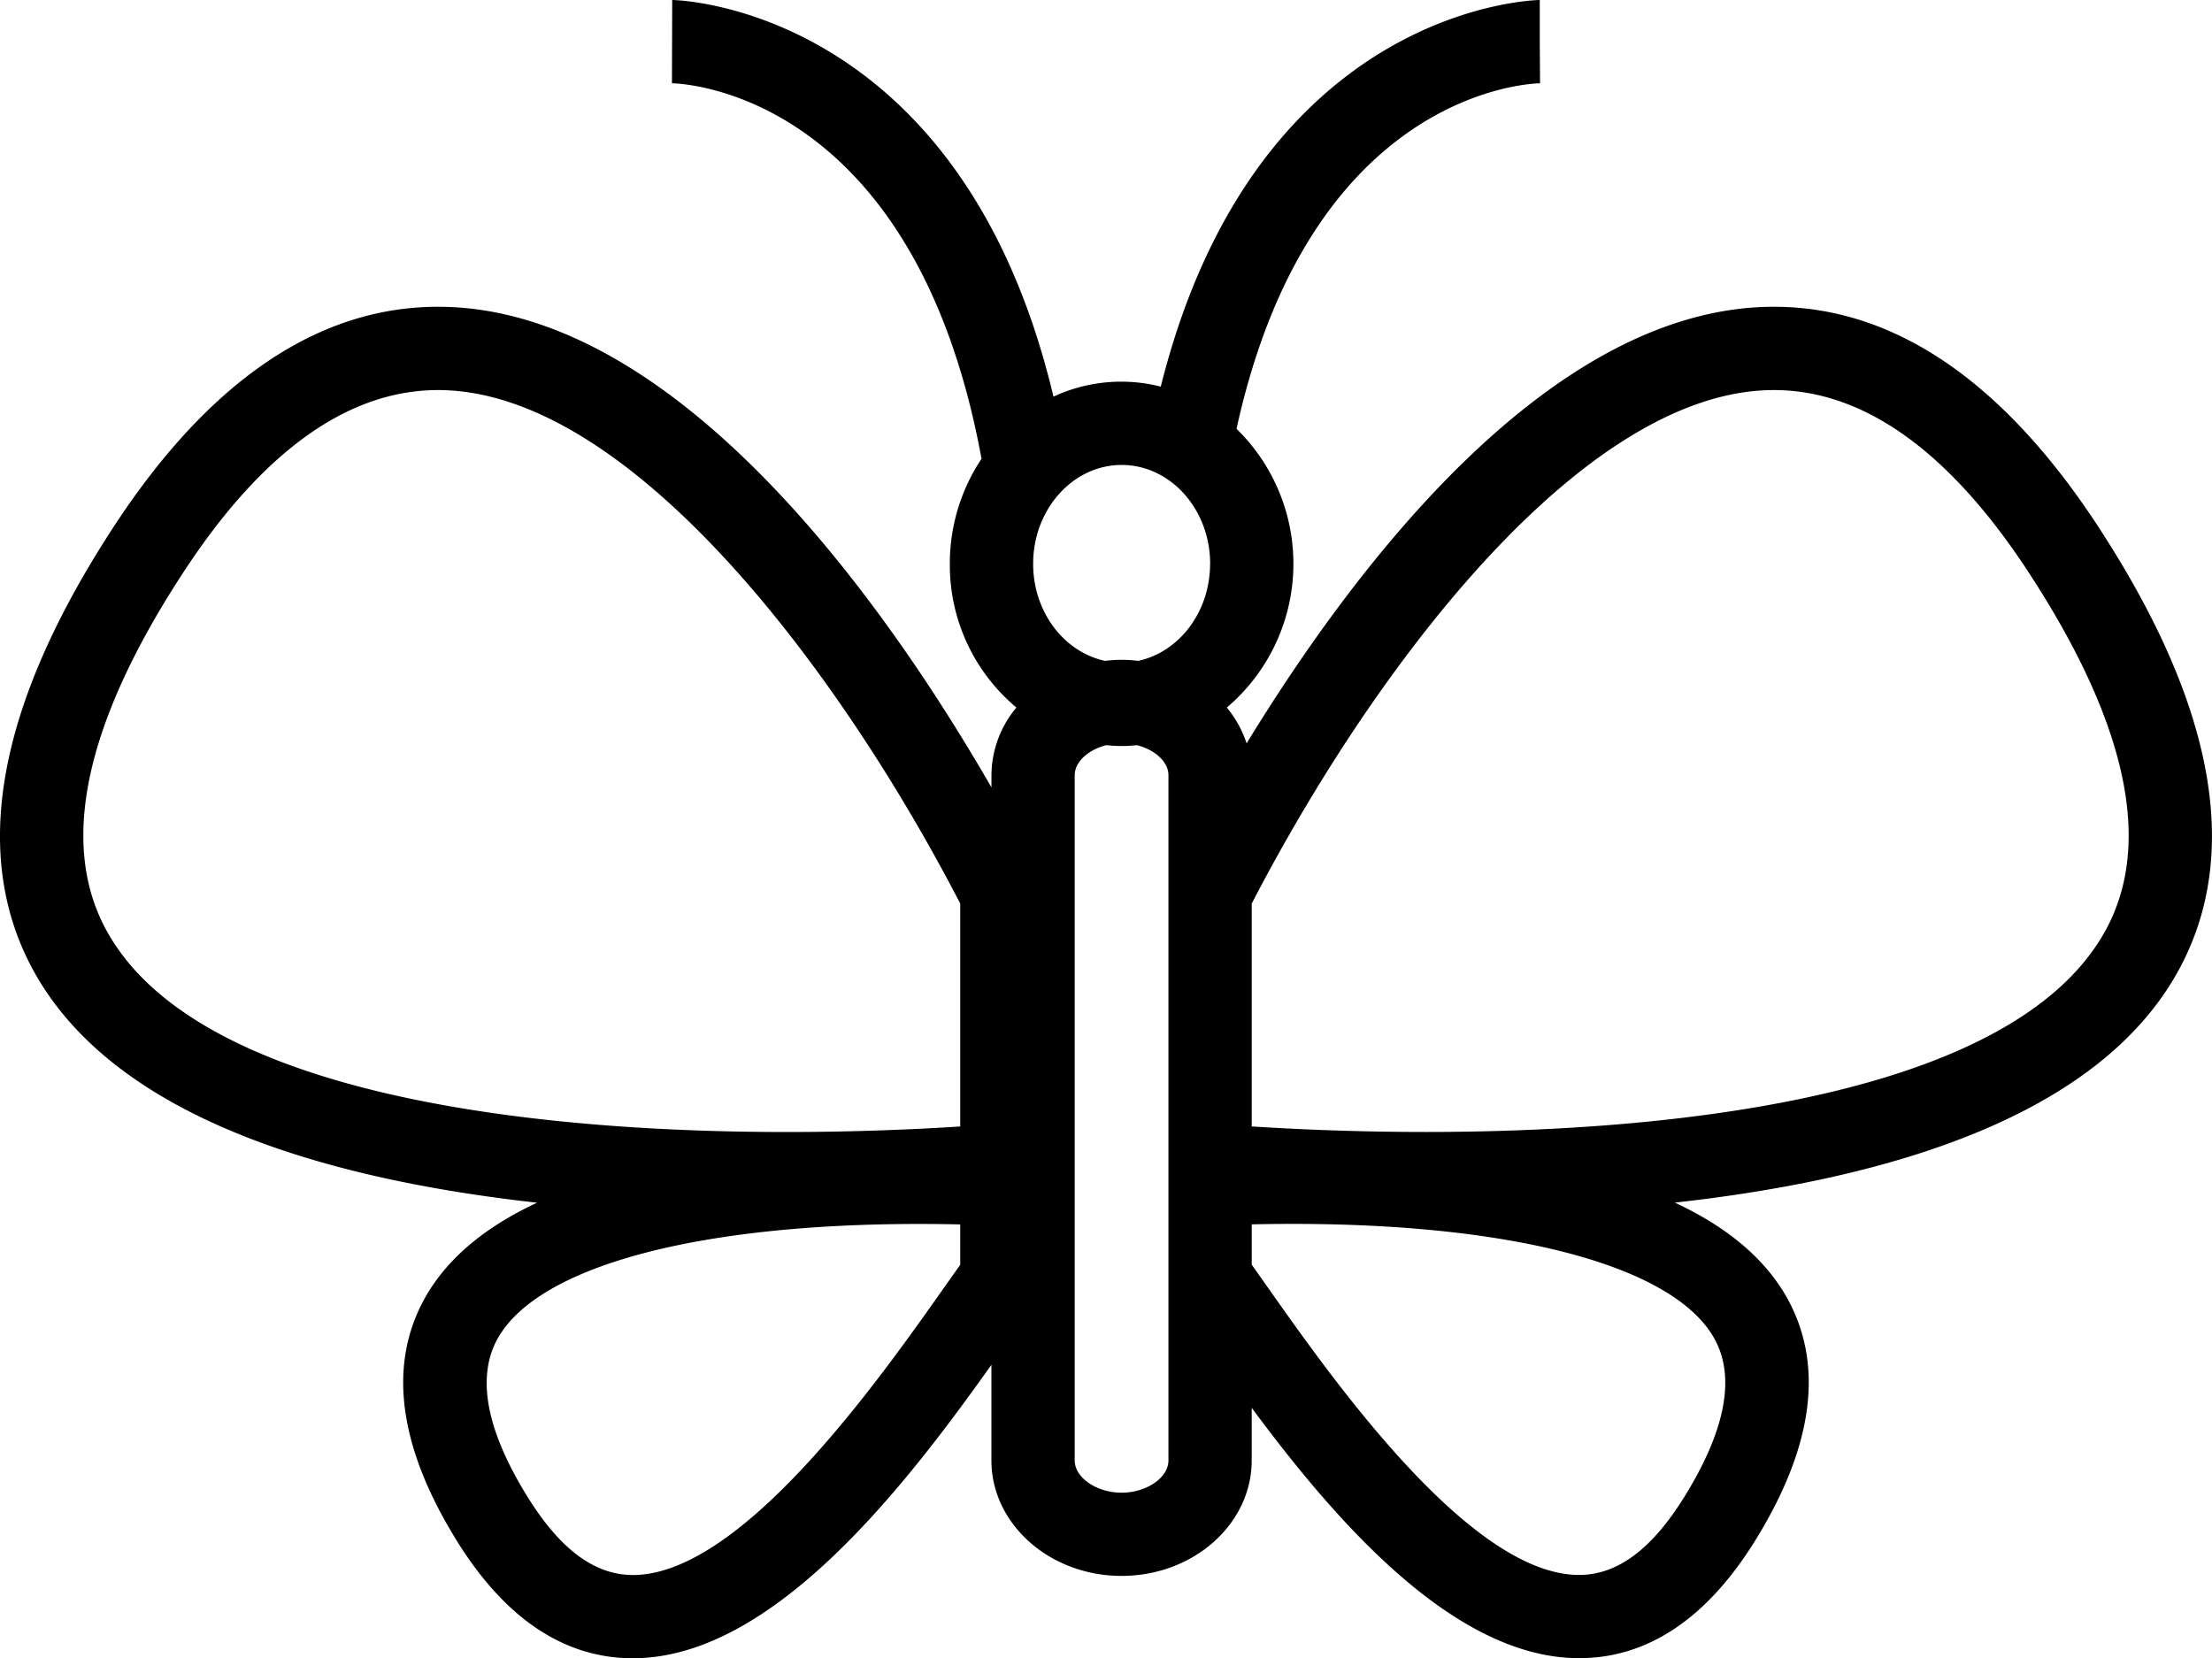 <svg xmlns="http://www.w3.org/2000/svg" width="233.657" height="175.174" viewBox="0 0 233.657 175.174">
  <g id="Grupo_6544" data-name="Grupo 6544" transform="translate(0.001 0)">
    <g id="Grupo_6514" data-name="Grupo 6514" transform="translate(-0.001 0)">
      <path id="Trazado_49508" data-name="Trazado 49508" d="M221.682,55.693c-10.088-15.446-21.626-23.287-34.3-23.287-23.448,0-44.134,27.185-55.7,46.123a11.767,11.767,0,0,0-2.089-3.787A19.915,19.915,0,0,0,130.616,45.3c7.828-35.685,31.038-36.487,32.061-36.5l-.03-4.4V0c-.318,0-29.942.5-40.033,40.842A16.97,16.97,0,0,0,111.279,41.9C101.449.535,71.327,0,71.006,0l-.027,8.8c1.053.013,25.584.862,32.7,39.665a19.93,19.93,0,0,0-3.346,11.1,19.61,19.61,0,0,0,7.033,15.178,11.226,11.226,0,0,0-2.637,7.15v1.287C93.915,64.423,71.718,32.406,46.278,32.406c-12.678,0-24.216,7.842-34.3,23.287C-.283,74.474-3.148,90.191,3.46,102.4c8.37,15.459,30.43,22.124,53.276,24.651-5.214,2.427-9.409,5.7-11.853,10.068-3.924,7.043-2.808,15.64,3.319,25.563,5.121,8.293,11.395,12.494,18.651,12.494h0c14.777,0,28.725-18.133,37.871-31v10.1c0,6.725,6.17,12.2,13.751,12.2s13.744-5.472,13.744-12.2v-5.555c9.035,12.2,21.479,26.446,34.578,26.446,7.257,0,13.527-4.2,18.651-12.494,6.127-9.924,7.243-18.521,3.322-25.563-2.447-4.369-6.642-7.641-11.856-10.068,22.849-2.527,44.906-9.192,53.273-24.651,6.615-12.207,3.747-27.923-8.51-46.7m-93.854,3.871c0,5.094-3.282,9.329-7.6,10.251a13.855,13.855,0,0,0-3.49,0c-4.325-.923-7.6-5.157-7.6-10.251,0-5.756,4.191-10.445,9.349-10.445s9.349,4.69,9.349,10.445M11.2,98.206c-4.957-9.145-2.219-21.837,8.139-37.7,8.356-12.8,17.421-19.3,26.937-19.3,20,0,42.085,29,55.155,54.245V119c-4.235.274-10.709.585-18.394.585h-.007c-22.5,0-61.759-2.774-71.83-21.379m90.231,35.4c-.511.725-1.06,1.5-1.638,2.316-6.962,9.884-21.452,30.46-32.937,30.46-4.058,0-7.711-2.721-11.171-8.323-4.325-7-5.375-12.6-3.119-16.652,4.232-7.587,20.877-12.11,44.525-12.11,1.608,0,3.068.02,4.339.05Zm21.994,20.68c0,1.808-2.31,3.4-4.947,3.4s-4.954-1.588-4.954-3.4V81.891c0-1.417,1.437-2.684,3.319-3.172.538.053,1.083.09,1.634.09s1.093-.037,1.631-.09c1.885.488,3.316,1.755,3.316,3.172v72.392ZM181.088,141.4c2.256,4.048,1.2,9.65-3.122,16.652-3.456,5.6-7.11,8.323-11.164,8.323-11.488,0-25.981-20.576-32.944-30.46-.575-.816-1.12-1.591-1.634-2.316v-4.258c1.27-.03,2.731-.05,4.339-.05,23.652,0,40.3,4.522,44.525,12.11m41.37-43.2c-10.074,18.6-49.332,21.379-71.834,21.379-7.688,0-14.166-.311-18.4-.585V95.452C145.3,70.206,167.37,41.206,187.381,41.206c9.513,0,18.578,6.5,26.934,19.3,10.355,15.864,13.1,28.555,8.142,37.7" transform="translate(0 0)"/>
    </g>
  </g>
</svg>
